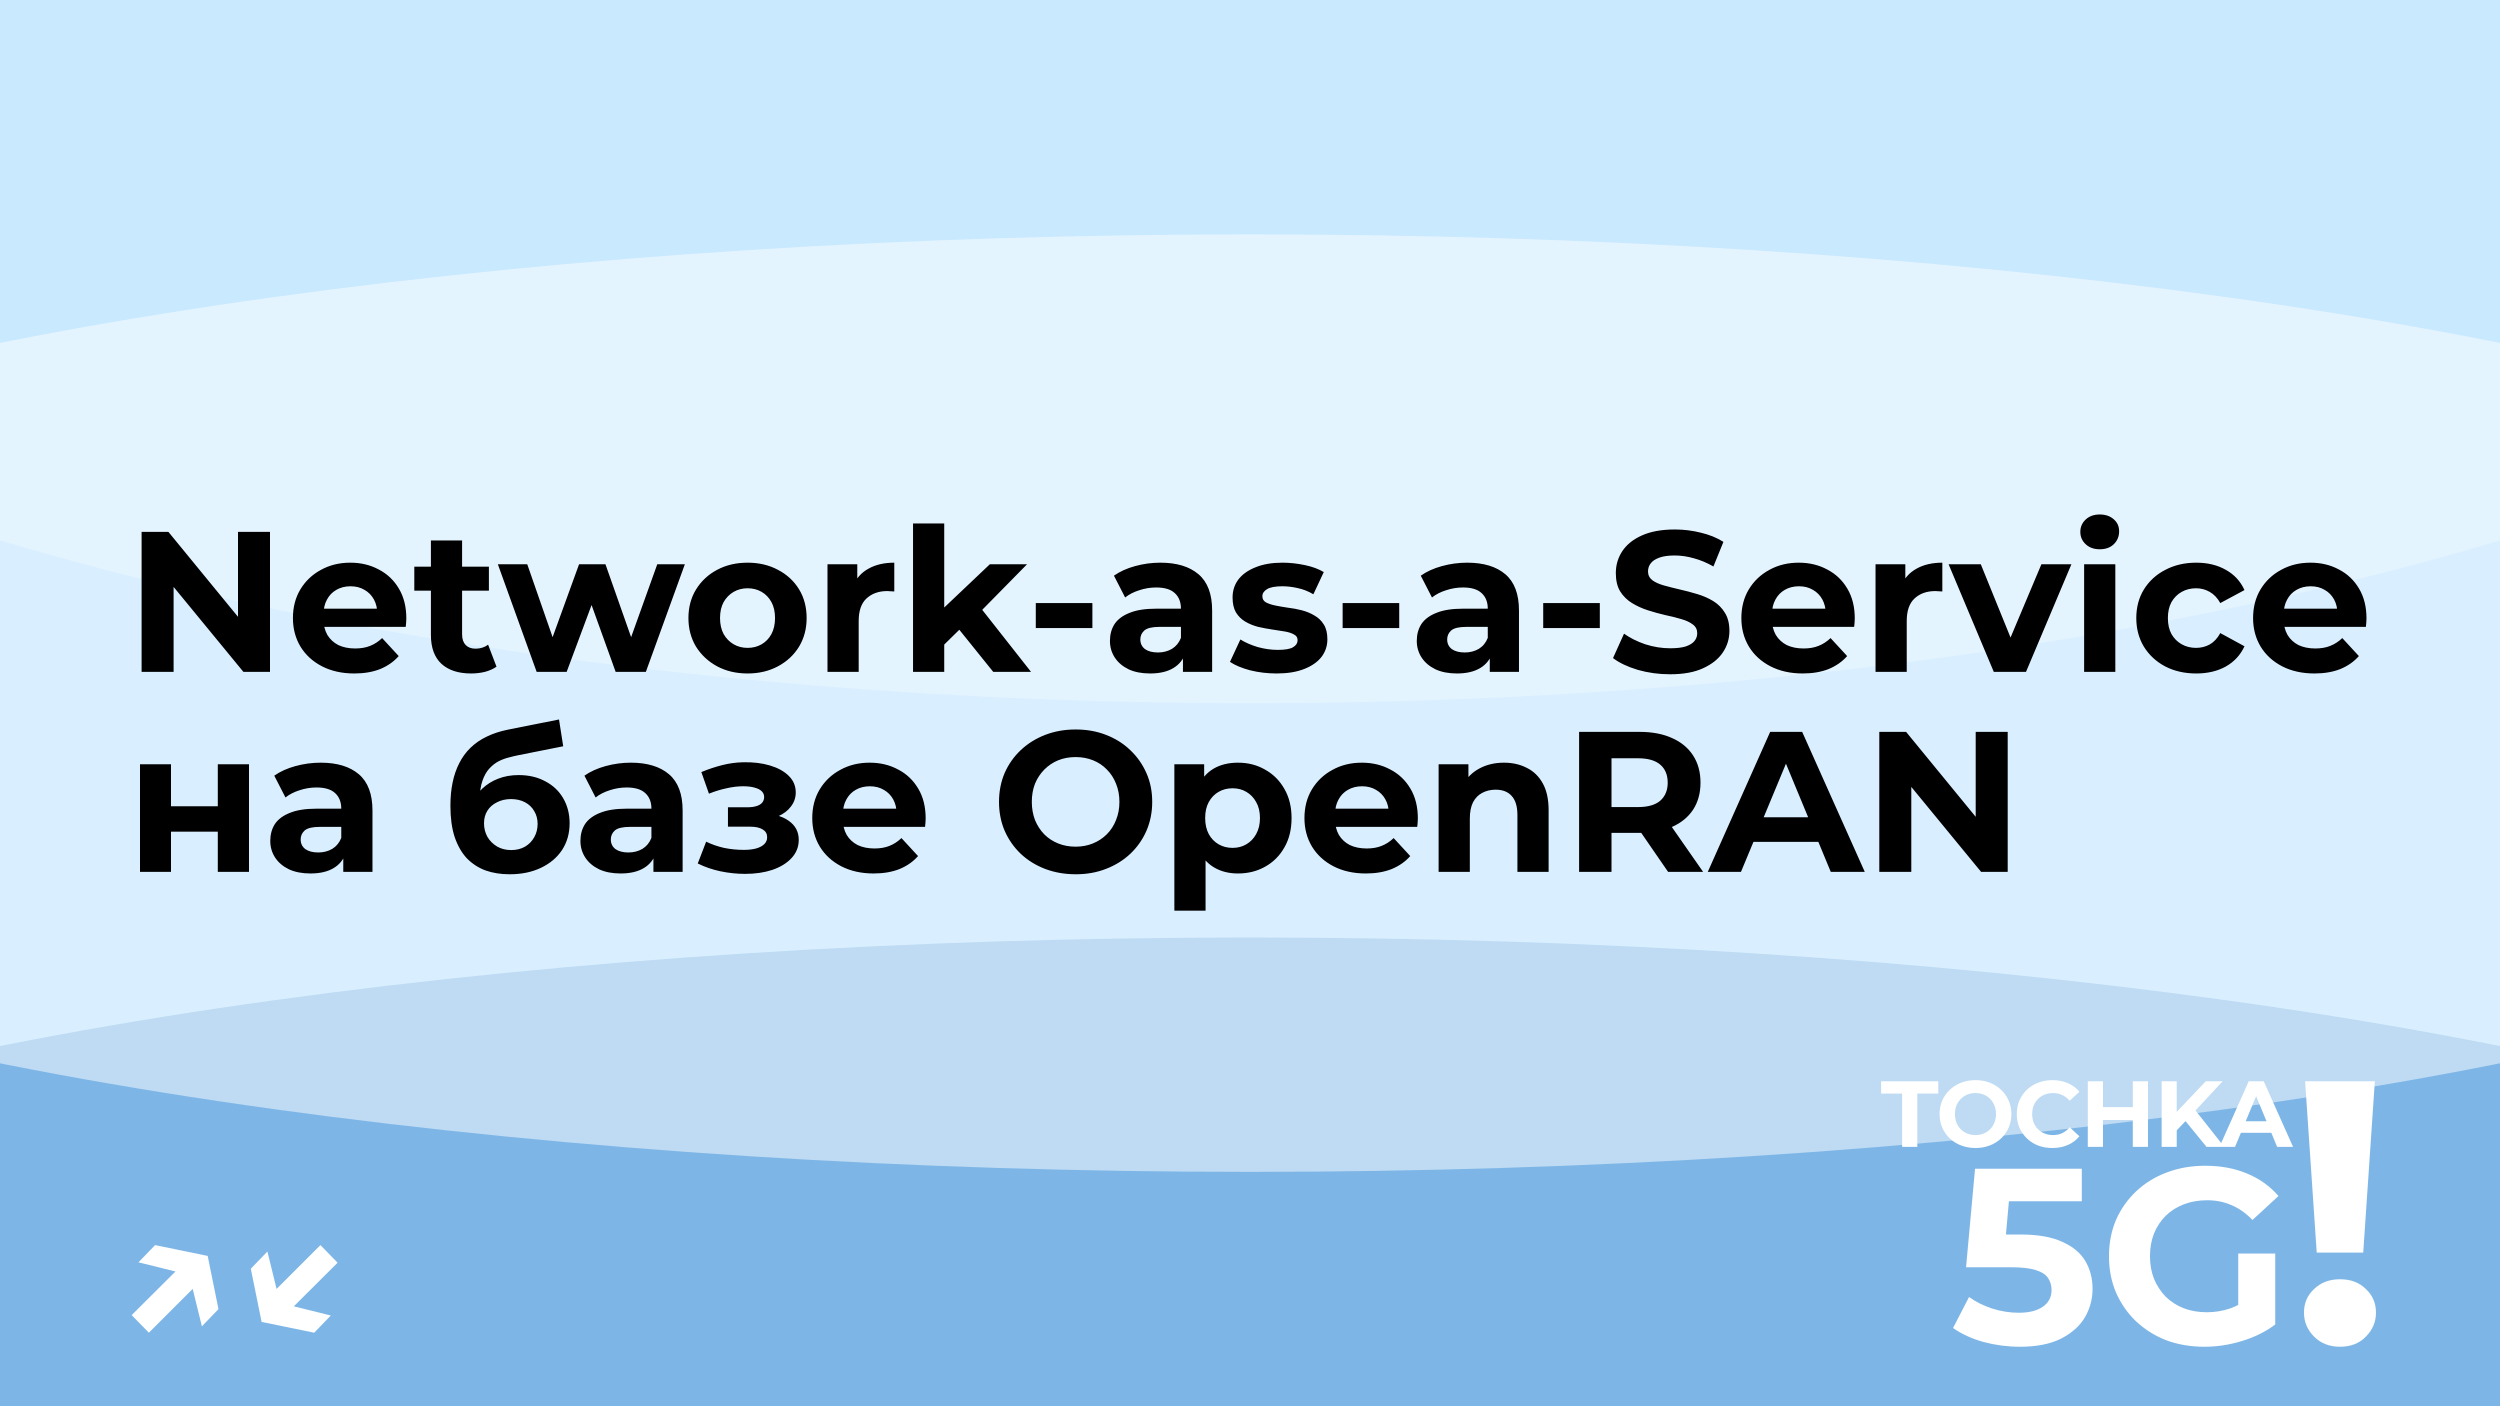 <?xml version="1.0" encoding="UTF-8"?> <svg xmlns="http://www.w3.org/2000/svg" width="800" height="450" viewBox="0 0 800 450" fill="none"><g clip-path="url(#clip0_1530_2)"><rect width="800" height="450" fill="#B2DFFF"></rect><g style="mix-blend-mode:hard-light" opacity="0.5" filter="url(#filter0_f_1530_2)"><ellipse cx="400" cy="450" rx="625" ry="150" fill="#488DCE"></ellipse></g><g style="mix-blend-mode:soft-light" opacity="0.5" filter="url(#filter1_f_1530_2)"><ellipse cx="400" cy="225" rx="625" ry="150" fill="white"></ellipse></g><g style="mix-blend-mode:soft-light" opacity="0.3" filter="url(#filter2_f_1530_2)"><ellipse cx="400" rx="625" ry="225" fill="white"></ellipse></g><path d="M608.679 367V349.96H601.959V346H620.259V349.96H613.539V367H608.679ZM632.181 367.36C630.521 367.36 628.981 367.09 627.561 366.55C626.161 366.01 624.941 365.25 623.901 364.27C622.881 363.29 622.081 362.14 621.501 360.82C620.941 359.5 620.661 358.06 620.661 356.5C620.661 354.94 620.941 353.5 621.501 352.18C622.081 350.86 622.891 349.71 623.931 348.73C624.971 347.75 626.191 346.99 627.591 346.45C628.991 345.91 630.511 345.64 632.151 345.64C633.811 345.64 635.331 345.91 636.711 346.45C638.111 346.99 639.321 347.75 640.341 348.73C641.381 349.71 642.191 350.86 642.771 352.18C643.351 353.48 643.641 354.92 643.641 356.5C643.641 358.06 643.351 359.51 642.771 360.85C642.191 362.17 641.381 363.32 640.341 364.3C639.321 365.26 638.111 366.01 636.711 366.55C635.331 367.09 633.821 367.36 632.181 367.36ZM632.151 363.22C633.091 363.22 633.951 363.06 634.731 362.74C635.531 362.42 636.231 361.96 636.831 361.36C637.431 360.76 637.891 360.05 638.211 359.23C638.551 358.41 638.721 357.5 638.721 356.5C638.721 355.5 638.551 354.59 638.211 353.77C637.891 352.95 637.431 352.24 636.831 351.64C636.251 351.04 635.561 350.58 634.761 350.26C633.961 349.94 633.091 349.78 632.151 349.78C631.211 349.78 630.341 349.94 629.541 350.26C628.761 350.58 628.071 351.04 627.471 351.64C626.871 352.24 626.401 352.95 626.061 353.77C625.741 354.59 625.581 355.5 625.581 356.5C625.581 357.48 625.741 358.39 626.061 359.23C626.401 360.05 626.861 360.76 627.441 361.36C628.041 361.96 628.741 362.42 629.541 362.74C630.341 363.06 631.211 363.22 632.151 363.22ZM656.744 367.36C655.124 367.36 653.614 367.1 652.214 366.58C650.834 366.04 649.634 365.28 648.614 364.3C647.594 363.32 646.794 362.17 646.214 360.85C645.654 359.53 645.374 358.08 645.374 356.5C645.374 354.92 645.654 353.47 646.214 352.15C646.794 350.83 647.594 349.68 648.614 348.7C649.654 347.72 650.864 346.97 652.244 346.45C653.624 345.91 655.134 345.64 656.774 345.64C658.594 345.64 660.234 345.96 661.694 346.6C663.174 347.22 664.414 348.14 665.414 349.36L662.294 352.24C661.574 351.42 660.774 350.81 659.894 350.41C659.014 349.99 658.054 349.78 657.014 349.78C656.034 349.78 655.134 349.94 654.314 350.26C653.494 350.58 652.784 351.04 652.184 351.64C651.584 352.24 651.114 352.95 650.774 353.77C650.454 354.59 650.294 355.5 650.294 356.5C650.294 357.5 650.454 358.41 650.774 359.23C651.114 360.05 651.584 360.76 652.184 361.36C652.784 361.96 653.494 362.42 654.314 362.74C655.134 363.06 656.034 363.22 657.014 363.22C658.054 363.22 659.014 363.02 659.894 362.62C660.774 362.2 661.574 361.57 662.294 360.73L665.414 363.61C664.414 364.83 663.174 365.76 661.694 366.4C660.234 367.04 658.584 367.36 656.744 367.36ZM682.496 346H687.356V367H682.496V346ZM672.956 367H668.096V346H672.956V367ZM682.856 358.39H672.596V354.28H682.856V358.39ZM696.074 362.2L695.804 356.59L705.854 346H711.254L702.194 355.75L699.494 358.63L696.074 362.2ZM691.724 367V346H696.554V367H691.724ZM706.094 367L698.624 357.85L701.804 354.4L711.764 367H706.094ZM710.234 367L719.594 346H724.394L733.784 367H728.684L721.004 348.46H722.924L715.214 367H710.234ZM714.914 362.5L716.204 358.81H727.004L728.324 362.5H714.914Z" fill="white"></path><path d="M646.336 430.96C642.442 430.96 638.576 430.453 634.736 429.44C630.949 428.373 627.696 426.88 624.976 424.96L630.096 415.04C632.229 416.587 634.682 417.813 637.456 418.72C640.282 419.627 643.136 420.08 646.016 420.08C649.269 420.08 651.829 419.44 653.696 418.16C655.562 416.88 656.496 415.093 656.496 412.8C656.496 411.36 656.122 410.08 655.376 408.96C654.629 407.84 653.296 406.987 651.376 406.4C649.509 405.813 646.869 405.52 643.456 405.52H629.136L632.016 374H666.176V384.4H636.656L643.376 378.48L641.376 400.96L634.656 395.04H646.496C652.042 395.04 656.496 395.813 659.856 397.36C663.269 398.853 665.749 400.907 667.296 403.52C668.842 406.133 669.616 409.093 669.616 412.4C669.616 415.707 668.789 418.773 667.136 421.6C665.482 424.373 662.922 426.64 659.456 428.4C656.042 430.107 651.669 430.96 646.336 430.96ZM705.434 430.96C701.007 430.96 696.927 430.267 693.194 428.88C689.514 427.44 686.287 425.413 683.514 422.8C680.794 420.187 678.661 417.12 677.114 413.6C675.621 410.08 674.874 406.213 674.874 402C674.874 397.787 675.621 393.92 677.114 390.4C678.661 386.88 680.821 383.813 683.594 381.2C686.367 378.587 689.621 376.587 693.354 375.2C697.087 373.76 701.194 373.04 705.674 373.04C710.634 373.04 715.087 373.867 719.034 375.52C723.034 377.173 726.394 379.573 729.114 382.72L720.794 390.4C718.767 388.267 716.554 386.693 714.154 385.68C711.754 384.613 709.141 384.08 706.314 384.08C703.594 384.08 701.114 384.507 698.874 385.36C696.634 386.213 694.687 387.44 693.034 389.04C691.434 390.64 690.181 392.533 689.274 394.72C688.421 396.907 687.994 399.333 687.994 402C687.994 404.613 688.421 407.013 689.274 409.2C690.181 411.387 691.434 413.307 693.034 414.96C694.687 416.56 696.607 417.787 698.794 418.64C701.034 419.493 703.487 419.92 706.154 419.92C708.714 419.92 711.194 419.52 713.594 418.72C716.047 417.867 718.421 416.453 720.714 414.48L728.074 423.84C725.034 426.133 721.487 427.893 717.434 429.12C713.434 430.347 709.434 430.96 705.434 430.96ZM716.234 422.16V401.12H728.074V423.84L716.234 422.16Z" fill="white"></path><path d="M741.353 400.84L737.633 346H759.953L756.233 400.84H741.353ZM748.793 430.96C745.433 430.96 742.673 429.88 740.513 427.72C738.353 425.56 737.273 423 737.273 420.04C737.273 417 738.353 414.48 740.513 412.48C742.673 410.4 745.433 409.36 748.793 409.36C752.233 409.36 754.993 410.4 757.073 412.48C759.233 414.48 760.313 417 760.313 420.04C760.313 423 759.233 425.56 757.073 427.72C754.993 429.88 752.233 430.96 748.793 430.96Z" fill="white"></path><path d="M44.314 403.94L49.626 398.436L66.458 401.892L69.914 418.916L64.602 424.42L60.57 407.972L44.314 403.94ZM42.138 420.836L58.842 404.196L64.282 409.828L47.642 426.468L42.138 420.836ZM105.857 420.964L100.545 426.468L83.713 423.012L80.257 405.988L85.569 400.484L89.601 416.932L105.857 420.964ZM108.033 404.068L91.329 420.708L85.889 415.076L102.529 398.436L108.033 404.068Z" fill="white"></path><path d="M45.312 215V170.2H53.888L80.32 202.456H76.16V170.2H86.4V215H77.888L51.392 182.744H55.552V215H45.312ZM113.384 215.512C109.458 215.512 106.002 214.744 103.016 213.208C100.072 211.672 97.789 209.581 96.168 206.936C94.546 204.248 93.736 201.197 93.736 197.784C93.736 194.328 94.525 191.277 96.103 188.632C97.725 185.944 99.922 183.853 102.696 182.36C105.469 180.824 108.605 180.056 112.104 180.056C115.474 180.056 118.504 180.781 121.192 182.232C123.922 183.64 126.077 185.688 127.656 188.376C129.234 191.021 130.024 194.2 130.024 197.912C130.024 198.296 130.002 198.744 129.96 199.256C129.917 199.725 129.874 200.173 129.832 200.6H101.864V194.776H124.583L120.744 196.504C120.744 194.712 120.381 193.155 119.656 191.832C118.93 190.509 117.928 189.485 116.648 188.76C115.368 187.992 113.874 187.608 112.168 187.608C110.461 187.608 108.946 187.992 107.624 188.76C106.344 189.485 105.341 190.531 104.616 191.896C103.89 193.219 103.528 194.797 103.528 196.632V198.168C103.528 200.045 103.933 201.709 104.744 203.16C105.597 204.568 106.77 205.656 108.264 206.424C109.8 207.149 111.592 207.512 113.64 207.512C115.474 207.512 117.074 207.235 118.44 206.68C119.848 206.125 121.128 205.293 122.28 204.184L127.592 209.944C126.013 211.736 124.029 213.123 121.64 214.104C119.25 215.043 116.498 215.512 113.384 215.512ZM150.751 215.512C146.697 215.512 143.54 214.488 141.279 212.44C139.017 210.349 137.887 207.256 137.887 203.16V172.952H147.871V203.032C147.871 204.483 148.255 205.613 149.023 206.424C149.791 207.192 150.836 207.576 152.159 207.576C153.737 207.576 155.081 207.149 156.191 206.296L158.879 213.336C157.855 214.061 156.617 214.616 155.167 215C153.759 215.341 152.287 215.512 150.751 215.512ZM132.575 189.016V181.336H156.447V189.016H132.575ZM171.73 215L159.314 180.568H168.722L179.026 210.2H174.546L185.298 180.568H193.746L204.178 210.2H199.698L210.322 180.568H219.154L206.674 215H197.01L187.858 189.592H190.802L181.33 215H171.73ZM239.242 215.512C235.573 215.512 232.309 214.744 229.45 213.208C226.634 211.672 224.394 209.581 222.73 206.936C221.109 204.248 220.298 201.197 220.298 197.784C220.298 194.328 221.109 191.277 222.73 188.632C224.394 185.944 226.634 183.853 229.45 182.36C232.309 180.824 235.573 180.056 239.242 180.056C242.869 180.056 246.111 180.824 248.97 182.36C251.829 183.853 254.069 185.923 255.69 188.568C257.311 191.213 258.122 194.285 258.122 197.784C258.122 201.197 257.311 204.248 255.69 206.936C254.069 209.581 251.829 211.672 248.97 213.208C246.111 214.744 242.869 215.512 239.242 215.512ZM239.242 207.32C240.906 207.32 242.399 206.936 243.722 206.168C245.045 205.4 246.09 204.312 246.858 202.904C247.626 201.453 248.01 199.747 248.01 197.784C248.01 195.779 247.626 194.072 246.858 192.664C246.09 191.256 245.045 190.168 243.722 189.4C242.399 188.632 240.906 188.248 239.242 188.248C237.578 188.248 236.085 188.632 234.762 189.4C233.439 190.168 232.373 191.256 231.562 192.664C230.794 194.072 230.41 195.779 230.41 197.784C230.41 199.747 230.794 201.453 231.562 202.904C232.373 204.312 233.439 205.4 234.762 206.168C236.085 206.936 237.578 207.32 239.242 207.32ZM264.796 215V180.568H274.332V190.296L272.988 187.48C274.012 185.048 275.654 183.213 277.916 181.976C280.177 180.696 282.929 180.056 286.172 180.056V189.272C285.745 189.229 285.361 189.208 285.02 189.208C284.678 189.165 284.316 189.144 283.932 189.144C281.201 189.144 278.982 189.933 277.276 191.512C275.612 193.048 274.78 195.459 274.78 198.744V215H264.796ZM300.427 207.96L300.683 195.8L316.747 180.568H328.651L313.227 196.248L308.043 200.472L300.427 207.96ZM292.171 215V167.512H302.155V215H292.171ZM317.835 215L306.187 200.536L312.459 192.792L329.931 215H317.835ZM331.453 200.984V192.984H349.565V200.984H331.453ZM378.541 215V208.28L377.901 206.808V194.776C377.901 192.643 377.239 190.979 375.917 189.784C374.637 188.589 372.653 187.992 369.965 187.992C368.13 187.992 366.317 188.291 364.525 188.888C362.775 189.443 361.282 190.211 360.045 191.192L356.461 184.216C358.338 182.893 360.599 181.869 363.245 181.144C365.89 180.419 368.578 180.056 371.309 180.056C376.557 180.056 380.631 181.293 383.533 183.768C386.434 186.243 387.885 190.104 387.885 195.352V215H378.541ZM368.045 215.512C365.357 215.512 363.053 215.064 361.133 214.168C359.213 213.229 357.741 211.971 356.717 210.392C355.693 208.813 355.181 207.043 355.181 205.08C355.181 203.032 355.671 201.24 356.653 199.704C357.677 198.168 359.277 196.973 361.453 196.12C363.629 195.224 366.466 194.776 369.965 194.776H379.117V200.6H371.053C368.706 200.6 367.085 200.984 366.189 201.752C365.335 202.52 364.909 203.48 364.909 204.632C364.909 205.912 365.399 206.936 366.381 207.704C367.405 208.429 368.791 208.792 370.541 208.792C372.205 208.792 373.698 208.408 375.021 207.64C376.343 206.829 377.303 205.656 377.901 204.12L379.437 208.728C378.711 210.947 377.389 212.632 375.469 213.784C373.549 214.936 371.074 215.512 368.045 215.512ZM408.505 215.512C405.561 215.512 402.723 215.171 399.993 214.488C397.305 213.763 395.171 212.867 393.593 211.8L396.921 204.632C398.499 205.613 400.355 206.424 402.489 207.064C404.665 207.661 406.798 207.96 408.889 207.96C411.193 207.96 412.814 207.683 413.753 207.128C414.734 206.573 415.225 205.805 415.225 204.824C415.225 204.013 414.841 203.416 414.073 203.032C413.347 202.605 412.366 202.285 411.128 202.072C409.891 201.859 408.526 201.645 407.033 201.432C405.582 201.219 404.11 200.941 402.617 200.6C401.123 200.216 399.758 199.661 398.521 198.936C397.283 198.211 396.281 197.229 395.513 195.992C394.787 194.755 394.424 193.155 394.424 191.192C394.424 189.016 395.043 187.096 396.281 185.432C397.561 183.768 399.395 182.467 401.785 181.528C404.174 180.547 407.033 180.056 410.361 180.056C412.707 180.056 415.097 180.312 417.529 180.824C419.961 181.336 421.987 182.083 423.609 183.064L420.281 190.168C418.617 189.187 416.931 188.525 415.225 188.184C413.561 187.8 411.939 187.608 410.361 187.608C408.142 187.608 406.521 187.907 405.497 188.504C404.473 189.101 403.961 189.869 403.961 190.808C403.961 191.661 404.323 192.301 405.049 192.728C405.817 193.155 406.819 193.496 408.057 193.752C409.294 194.008 410.638 194.243 412.089 194.456C413.582 194.627 415.075 194.904 416.569 195.288C418.062 195.672 419.406 196.227 420.601 196.952C421.838 197.635 422.841 198.595 423.609 199.832C424.377 201.027 424.761 202.605 424.761 204.568C424.761 206.701 424.121 208.6 422.841 210.264C421.561 211.885 419.705 213.165 417.273 214.104C414.883 215.043 411.961 215.512 408.505 215.512ZM429.641 200.984V192.984H447.753V200.984H429.641ZM476.728 215V208.28L476.088 206.808V194.776C476.088 192.643 475.427 190.979 474.104 189.784C472.824 188.589 470.84 187.992 468.152 187.992C466.317 187.992 464.504 188.291 462.712 188.888C460.963 189.443 459.469 190.211 458.232 191.192L454.648 184.216C456.525 182.893 458.787 181.869 461.432 181.144C464.077 180.419 466.765 180.056 469.496 180.056C474.744 180.056 478.819 181.293 481.72 183.768C484.621 186.243 486.072 190.104 486.072 195.352V215H476.728ZM466.232 215.512C463.544 215.512 461.24 215.064 459.32 214.168C457.4 213.229 455.928 211.971 454.904 210.392C453.88 208.813 453.368 207.043 453.368 205.08C453.368 203.032 453.859 201.24 454.84 199.704C455.864 198.168 457.464 196.973 459.64 196.12C461.816 195.224 464.653 194.776 468.152 194.776H477.304V200.6H469.24C466.893 200.6 465.272 200.984 464.376 201.752C463.523 202.52 463.096 203.48 463.096 204.632C463.096 205.912 463.587 206.936 464.568 207.704C465.592 208.429 466.979 208.792 468.728 208.792C470.392 208.792 471.885 208.408 473.208 207.64C474.531 206.829 475.491 205.656 476.088 204.12L477.624 208.728C476.899 210.947 475.576 212.632 473.656 213.784C471.736 214.936 469.261 215.512 466.232 215.512ZM493.828 200.984V192.984H511.94V200.984H493.828ZM534.407 215.768C530.823 215.768 527.388 215.299 524.103 214.36C520.818 213.379 518.172 212.12 516.167 210.584L519.687 202.776C521.607 204.141 523.868 205.272 526.471 206.168C529.116 207.021 531.783 207.448 534.471 207.448C536.519 207.448 538.162 207.256 539.399 206.872C540.679 206.445 541.618 205.869 542.215 205.144C542.812 204.419 543.111 203.587 543.111 202.648C543.111 201.453 542.642 200.515 541.703 199.832C540.764 199.107 539.527 198.531 537.991 198.104C536.455 197.635 534.748 197.208 532.871 196.824C531.036 196.397 529.18 195.885 527.303 195.288C525.468 194.691 523.783 193.923 522.247 192.984C520.711 192.045 519.452 190.808 518.471 189.272C517.532 187.736 517.063 185.773 517.063 183.384C517.063 180.824 517.746 178.499 519.111 176.408C520.519 174.275 522.61 172.589 525.383 171.352C528.199 170.072 531.719 169.432 535.943 169.432C538.759 169.432 541.532 169.773 544.263 170.456C546.994 171.096 549.404 172.077 551.495 173.4L548.295 181.272C546.204 180.077 544.114 179.203 542.023 178.648C539.932 178.051 537.884 177.752 535.879 177.752C533.874 177.752 532.231 177.987 530.951 178.456C529.671 178.925 528.754 179.544 528.199 180.312C527.644 181.037 527.367 181.891 527.367 182.872C527.367 184.024 527.836 184.963 528.775 185.688C529.714 186.371 530.951 186.925 532.487 187.352C534.023 187.779 535.708 188.205 537.543 188.632C539.42 189.059 541.276 189.549 543.111 190.104C544.988 190.659 546.695 191.405 548.231 192.344C549.767 193.283 551.004 194.52 551.943 196.056C552.924 197.592 553.415 199.533 553.415 201.88C553.415 204.397 552.711 206.701 551.303 208.792C549.895 210.883 547.783 212.568 544.967 213.848C542.194 215.128 538.674 215.768 534.407 215.768ZM576.884 215.512C572.958 215.512 569.502 214.744 566.516 213.208C563.572 211.672 561.289 209.581 559.668 206.936C558.046 204.248 557.236 201.197 557.236 197.784C557.236 194.328 558.025 191.277 559.604 188.632C561.225 185.944 563.422 183.853 566.196 182.36C568.969 180.824 572.105 180.056 575.604 180.056C578.974 180.056 582.004 180.781 584.692 182.232C587.422 183.64 589.577 185.688 591.156 188.376C592.734 191.021 593.524 194.2 593.524 197.912C593.524 198.296 593.502 198.744 593.46 199.256C593.417 199.725 593.374 200.173 593.332 200.6H565.364V194.776H588.083L584.244 196.504C584.244 194.712 583.881 193.155 583.156 191.832C582.43 190.509 581.428 189.485 580.148 188.76C578.868 187.992 577.374 187.608 575.668 187.608C573.961 187.608 572.446 187.992 571.124 188.76C569.844 189.485 568.841 190.531 568.116 191.896C567.39 193.219 567.028 194.797 567.028 196.632V198.168C567.028 200.045 567.433 201.709 568.244 203.16C569.097 204.568 570.27 205.656 571.764 206.424C573.3 207.149 575.092 207.512 577.14 207.512C578.974 207.512 580.574 207.235 581.94 206.68C583.348 206.125 584.628 205.293 585.78 204.184L591.092 209.944C589.513 211.736 587.529 213.123 585.14 214.104C582.75 215.043 579.998 215.512 576.884 215.512ZM600.171 215V180.568H609.707V190.296L608.363 187.48C609.387 185.048 611.029 183.213 613.291 181.976C615.552 180.696 618.304 180.056 621.547 180.056V189.272C621.12 189.229 620.736 189.208 620.395 189.208C620.053 189.165 619.691 189.144 619.307 189.144C616.576 189.144 614.357 189.933 612.651 191.512C610.987 193.048 610.155 195.459 610.155 198.744V215H600.171ZM638.015 215L623.55 180.568H633.855L645.887 210.2H640.767L653.247 180.568H662.847L648.319 215H638.015ZM666.921 215V180.568H676.905V215H666.921ZM671.913 175.768C670.078 175.768 668.585 175.235 667.433 174.168C666.281 173.101 665.705 171.779 665.705 170.2C665.705 168.621 666.281 167.299 667.433 166.232C668.585 165.165 670.078 164.632 671.913 164.632C673.747 164.632 675.241 165.144 676.393 166.168C677.545 167.149 678.121 168.429 678.121 170.008C678.121 171.672 677.545 173.059 676.393 174.168C675.283 175.235 673.79 175.768 671.913 175.768ZM702.811 215.512C699.099 215.512 695.792 214.765 692.891 213.272C689.989 211.736 687.707 209.624 686.043 206.936C684.421 204.248 683.611 201.197 683.611 197.784C683.611 194.328 684.421 191.277 686.043 188.632C687.707 185.944 689.989 183.853 692.891 182.36C695.792 180.824 699.099 180.056 702.811 180.056C706.437 180.056 709.595 180.824 712.283 182.36C714.971 183.853 716.955 186.008 718.235 188.824L710.491 192.984C709.595 191.363 708.464 190.168 707.099 189.4C705.776 188.632 704.325 188.248 702.747 188.248C701.04 188.248 699.504 188.632 698.139 189.4C696.773 190.168 695.685 191.256 694.875 192.664C694.107 194.072 693.723 195.779 693.723 197.784C693.723 199.789 694.107 201.496 694.875 202.904C695.685 204.312 696.773 205.4 698.139 206.168C699.504 206.936 701.04 207.32 702.747 207.32C704.325 207.32 705.776 206.957 707.099 206.232C708.464 205.464 709.595 204.248 710.491 202.584L718.235 206.808C716.955 209.581 714.971 211.736 712.283 213.272C709.595 214.765 706.437 215.512 702.811 215.512ZM740.634 215.512C736.708 215.512 733.252 214.744 730.266 213.208C727.322 211.672 725.039 209.581 723.418 206.936C721.796 204.248 720.986 201.197 720.986 197.784C720.986 194.328 721.775 191.277 723.354 188.632C724.975 185.944 727.172 183.853 729.946 182.36C732.719 180.824 735.855 180.056 739.354 180.056C742.724 180.056 745.754 180.781 748.442 182.232C751.172 183.64 753.327 185.688 754.906 188.376C756.484 191.021 757.274 194.2 757.274 197.912C757.274 198.296 757.252 198.744 757.21 199.256C757.167 199.725 757.124 200.173 757.082 200.6H729.114V194.776H751.833L747.994 196.504C747.994 194.712 747.631 193.155 746.906 191.832C746.18 190.509 745.178 189.485 743.898 188.76C742.618 187.992 741.124 187.608 739.418 187.608C737.711 187.608 736.196 187.992 734.874 188.76C733.594 189.485 732.591 190.531 731.866 191.896C731.14 193.219 730.778 194.797 730.778 196.632V198.168C730.778 200.045 731.183 201.709 731.994 203.16C732.847 204.568 734.02 205.656 735.514 206.424C737.05 207.149 738.842 207.512 740.89 207.512C742.724 207.512 744.324 207.235 745.69 206.68C747.098 206.125 748.378 205.293 749.53 204.184L754.842 209.944C753.263 211.736 751.279 213.123 748.89 214.104C746.5 215.043 743.748 215.512 740.634 215.512ZM44.8 279V244.568H54.72V258.008H69.696V244.568H79.68V279H69.696V266.136H54.72V279H44.8ZM109.846 279V272.28L109.206 270.808V258.776C109.206 256.643 108.544 254.979 107.222 253.784C105.942 252.589 103.958 251.992 101.27 251.992C99.435 251.992 97.621 252.291 95.829 252.888C94.08 253.443 92.587 254.211 91.35 255.192L87.766 248.216C89.643 246.893 91.904 245.869 94.549 245.144C97.195 244.419 99.883 244.056 102.614 244.056C107.862 244.056 111.936 245.293 114.838 247.768C117.739 250.243 119.19 254.104 119.19 259.352V279H109.846ZM99.35 279.512C96.662 279.512 94.358 279.064 92.438 278.168C90.517 277.229 89.046 275.971 88.022 274.392C86.998 272.813 86.486 271.043 86.486 269.08C86.486 267.032 86.976 265.24 87.957 263.704C88.981 262.168 90.582 260.973 92.757 260.12C94.933 259.224 97.771 258.776 101.27 258.776H110.422V264.6H102.358C100.011 264.6 98.389 264.984 97.493 265.752C96.64 266.52 96.213 267.48 96.213 268.632C96.213 269.912 96.704 270.936 97.686 271.704C98.71 272.429 100.096 272.792 101.846 272.792C103.51 272.792 105.003 272.408 106.326 271.64C107.648 270.829 108.608 269.656 109.206 268.12L110.742 272.728C110.016 274.947 108.694 276.632 106.774 277.784C104.854 278.936 102.379 279.512 99.35 279.512ZM163.076 279.768C160.26 279.768 157.7 279.363 155.396 278.552C153.092 277.699 151.086 276.397 149.38 274.648C147.716 272.856 146.414 270.573 145.476 267.8C144.58 265.027 144.132 261.72 144.132 257.88C144.132 255.149 144.366 252.653 144.836 250.392C145.305 248.131 146.009 246.083 146.948 244.248C147.886 242.371 149.081 240.728 150.532 239.32C152.025 237.869 153.753 236.675 155.716 235.736C157.721 234.755 159.982 234.008 162.5 233.496L178.884 230.232L180.228 238.808L165.764 241.688C164.91 241.859 163.929 242.093 162.82 242.392C161.753 242.648 160.665 243.053 159.556 243.608C158.489 244.163 157.486 244.952 156.548 245.976C155.652 246.957 154.926 248.259 154.372 249.88C153.817 251.459 153.54 253.421 153.54 255.768C153.54 256.493 153.561 257.048 153.604 257.432C153.689 257.816 153.753 258.221 153.796 258.648C153.881 259.075 153.924 259.736 153.924 260.632L150.724 257.496C151.662 255.491 152.857 253.784 154.308 252.376C155.801 250.968 157.508 249.901 159.428 249.176C161.39 248.408 163.566 248.024 165.956 248.024C169.198 248.024 172.036 248.685 174.468 250.008C176.942 251.288 178.862 253.101 180.228 255.448C181.593 257.795 182.276 260.461 182.276 263.448C182.276 266.691 181.465 269.549 179.844 272.024C178.222 274.456 175.961 276.355 173.06 277.72C170.201 279.085 166.873 279.768 163.076 279.768ZM163.588 272.024C165.252 272.024 166.724 271.661 168.004 270.936C169.284 270.168 170.265 269.165 170.948 267.928C171.673 266.648 172.036 265.219 172.036 263.64C172.036 262.104 171.673 260.739 170.948 259.544C170.265 258.349 169.284 257.411 168.004 256.728C166.724 256.045 165.23 255.704 163.524 255.704C161.86 255.704 160.366 256.045 159.044 256.728C157.721 257.368 156.697 258.264 155.972 259.416C155.246 260.568 154.884 261.912 154.884 263.448C154.884 265.027 155.246 266.477 155.972 267.8C156.74 269.08 157.764 270.104 159.044 270.872C160.366 271.64 161.881 272.024 163.588 272.024ZM209.096 279V272.28L208.456 270.808V258.776C208.456 256.643 207.794 254.979 206.472 253.784C205.192 252.589 203.208 251.992 200.52 251.992C198.685 251.992 196.872 252.291 195.08 252.888C193.33 253.443 191.837 254.211 190.6 255.192L187.016 248.216C188.893 246.893 191.154 245.869 193.8 245.144C196.445 244.419 199.133 244.056 201.864 244.056C207.112 244.056 211.186 245.293 214.088 247.768C216.989 250.243 218.44 254.104 218.44 259.352V279H209.096ZM198.6 279.512C195.912 279.512 193.608 279.064 191.688 278.168C189.768 277.229 188.296 275.971 187.272 274.392C186.248 272.813 185.736 271.043 185.736 269.08C185.736 267.032 186.226 265.24 187.208 263.704C188.232 262.168 189.832 260.973 192.008 260.12C194.184 259.224 197.021 258.776 200.52 258.776H209.672V264.6H201.608C199.261 264.6 197.64 264.984 196.744 265.752C195.89 266.52 195.464 267.48 195.464 268.632C195.464 269.912 195.954 270.936 196.936 271.704C197.96 272.429 199.346 272.792 201.096 272.792C202.76 272.792 204.253 272.408 205.576 271.64C206.898 270.829 207.858 269.656 208.456 268.12L209.992 272.728C209.266 274.947 207.944 276.632 206.024 277.784C204.104 278.936 201.629 279.512 198.6 279.512ZM238.448 279.64C235.803 279.64 233.157 279.363 230.512 278.808C227.909 278.253 225.499 277.421 223.28 276.312L225.968 269.336C227.717 270.189 229.616 270.851 231.664 271.32C233.755 271.747 235.867 271.96 238 271.96C239.536 271.96 240.859 271.811 241.968 271.512C243.12 271.171 243.995 270.701 244.592 270.104C245.189 269.507 245.488 268.781 245.488 267.928C245.488 266.819 245.019 265.987 244.08 265.432C243.141 264.835 241.776 264.536 239.984 264.536H232.944V258.328H239.152C240.304 258.328 241.285 258.2 242.096 257.944C242.907 257.688 243.504 257.325 243.888 256.856C244.315 256.344 244.528 255.747 244.528 255.064C244.528 254.339 244.272 253.72 243.76 253.208C243.248 252.696 242.501 252.312 241.52 252.056C240.539 251.757 239.301 251.608 237.808 251.608C236.101 251.608 234.331 251.821 232.496 252.248C230.661 252.632 228.784 253.208 226.864 253.976L224.432 247.064C226.693 246.125 228.933 245.379 231.152 244.824C233.371 244.269 235.568 243.971 237.744 243.928C240.944 243.843 243.824 244.184 246.384 244.952C248.944 245.72 250.949 246.829 252.4 248.28C253.893 249.731 254.64 251.501 254.64 253.592C254.64 255.256 254.128 256.749 253.104 258.072C252.123 259.395 250.757 260.44 249.008 261.208C247.259 261.933 245.296 262.296 243.12 262.296L243.376 260.312C247.173 260.312 250.16 261.08 252.336 262.616C254.512 264.109 255.6 266.157 255.6 268.76C255.6 270.979 254.832 272.92 253.296 274.584C251.803 276.205 249.755 277.464 247.152 278.36C244.592 279.213 241.691 279.64 238.448 279.64ZM279.57 279.512C275.644 279.512 272.188 278.744 269.202 277.208C266.258 275.672 263.975 273.581 262.354 270.936C260.732 268.248 259.922 265.197 259.922 261.784C259.922 258.328 260.711 255.277 262.29 252.632C263.911 249.944 266.108 247.853 268.882 246.36C271.655 244.824 274.791 244.056 278.29 244.056C281.66 244.056 284.69 244.781 287.378 246.232C290.108 247.64 292.263 249.688 293.842 252.376C295.42 255.021 296.21 258.2 296.21 261.912C296.21 262.296 296.188 262.744 296.146 263.256C296.103 263.725 296.06 264.173 296.018 264.6H268.05V258.776H290.77L286.93 260.504C286.93 258.712 286.567 257.155 285.842 255.832C285.116 254.509 284.114 253.485 282.834 252.76C281.554 251.992 280.06 251.608 278.354 251.608C276.647 251.608 275.132 251.992 273.81 252.76C272.53 253.485 271.527 254.531 270.802 255.896C270.076 257.219 269.714 258.797 269.714 260.632V262.168C269.714 264.045 270.119 265.709 270.93 267.16C271.783 268.568 272.956 269.656 274.45 270.424C275.986 271.149 277.778 271.512 279.826 271.512C281.66 271.512 283.26 271.235 284.626 270.68C286.034 270.125 287.314 269.293 288.466 268.184L293.778 273.944C292.199 275.736 290.215 277.123 287.826 278.104C285.436 279.043 282.684 279.512 279.57 279.512ZM344.26 279.768C340.718 279.768 337.433 279.192 334.404 278.04C331.417 276.888 328.814 275.267 326.595 273.176C324.42 271.085 322.713 268.632 321.476 265.816C320.281 263 319.684 259.928 319.684 256.6C319.684 253.272 320.281 250.2 321.476 247.384C322.713 244.568 324.441 242.115 326.66 240.024C328.878 237.933 331.481 236.312 334.468 235.16C337.454 234.008 340.697 233.432 344.196 233.432C347.737 233.432 350.979 234.008 353.924 235.16C356.91 236.312 359.492 237.933 361.668 240.024C363.886 242.115 365.614 244.568 366.852 247.384C368.089 250.157 368.708 253.229 368.708 256.6C368.708 259.928 368.089 263.021 366.852 265.88C365.614 268.696 363.886 271.149 361.668 273.24C359.492 275.288 356.91 276.888 353.924 278.04C350.979 279.192 347.758 279.768 344.26 279.768ZM344.196 270.936C346.201 270.936 348.036 270.595 349.7 269.912C351.406 269.229 352.9 268.248 354.18 266.968C355.46 265.688 356.441 264.173 357.124 262.424C357.849 260.675 358.212 258.733 358.212 256.6C358.212 254.467 357.849 252.525 357.124 250.776C356.441 249.027 355.46 247.512 354.18 246.232C352.942 244.952 351.47 243.971 349.764 243.288C348.057 242.605 346.201 242.264 344.196 242.264C342.19 242.264 340.334 242.605 338.628 243.288C336.964 243.971 335.492 244.952 334.212 246.232C332.932 247.512 331.929 249.027 331.204 250.776C330.521 252.525 330.18 254.467 330.18 256.6C330.18 258.691 330.521 260.632 331.204 262.424C331.929 264.173 332.91 265.688 334.148 266.968C335.428 268.248 336.921 269.229 338.628 269.912C340.334 270.595 342.19 270.936 344.196 270.936ZM396.148 279.512C393.246 279.512 390.708 278.872 388.532 277.592C386.356 276.312 384.649 274.371 383.412 271.768C382.217 269.123 381.62 265.795 381.62 261.784C381.62 257.731 382.196 254.403 383.348 251.8C384.5 249.197 386.164 247.256 388.34 245.976C390.516 244.696 393.118 244.056 396.148 244.056C399.39 244.056 402.292 244.803 404.852 246.296C407.454 247.747 409.502 249.795 410.996 252.44C412.532 255.085 413.3 258.2 413.3 261.784C413.3 265.411 412.532 268.547 410.996 271.192C409.502 273.837 407.454 275.885 404.852 277.336C402.292 278.787 399.39 279.512 396.148 279.512ZM375.796 291.416V244.568H385.332V251.608L385.14 261.848L385.78 272.024V291.416H375.796ZM394.42 271.32C396.084 271.32 397.556 270.936 398.836 270.168C400.158 269.4 401.204 268.312 401.972 266.904C402.782 265.453 403.188 263.747 403.188 261.784C403.188 259.779 402.782 258.072 401.972 256.664C401.204 255.256 400.158 254.168 398.836 253.4C397.556 252.632 396.084 252.248 394.42 252.248C392.756 252.248 391.262 252.632 389.94 253.4C388.617 254.168 387.572 255.256 386.804 256.664C386.036 258.072 385.652 259.779 385.652 261.784C385.652 263.747 386.036 265.453 386.804 266.904C387.572 268.312 388.617 269.4 389.94 270.168C391.262 270.936 392.756 271.32 394.42 271.32ZM437.071 279.512C433.146 279.512 429.69 278.744 426.703 277.208C423.759 275.672 421.476 273.581 419.855 270.936C418.234 268.248 417.423 265.197 417.423 261.784C417.423 258.328 418.212 255.277 419.791 252.632C421.412 249.944 423.61 247.853 426.383 246.36C429.156 244.824 432.292 244.056 435.791 244.056C439.162 244.056 442.191 244.781 444.879 246.232C447.61 247.64 449.764 249.688 451.343 252.376C452.922 255.021 453.711 258.2 453.711 261.912C453.711 262.296 453.69 262.744 453.647 263.256C453.604 263.725 453.562 264.173 453.519 264.6H425.551V258.776H448.271L444.431 260.504C444.431 258.712 444.068 257.155 443.343 255.832C442.618 254.509 441.615 253.485 440.335 252.76C439.055 251.992 437.562 251.608 435.855 251.608C434.148 251.608 432.634 251.992 431.311 252.76C430.031 253.485 429.028 254.531 428.303 255.896C427.578 257.219 427.215 258.797 427.215 260.632V262.168C427.215 264.045 427.62 265.709 428.431 267.16C429.284 268.568 430.458 269.656 431.951 270.424C433.487 271.149 435.279 271.512 437.327 271.512C439.162 271.512 440.762 271.235 442.127 270.68C443.535 270.125 444.815 269.293 445.967 268.184L451.279 273.944C449.7 275.736 447.716 277.123 445.327 278.104C442.938 279.043 440.186 279.512 437.071 279.512ZM481.286 244.056C484.017 244.056 486.449 244.611 488.582 245.72C490.758 246.787 492.465 248.451 493.702 250.712C494.939 252.931 495.558 255.789 495.558 259.288V279H485.574V260.824C485.574 258.051 484.955 256.003 483.718 254.68C482.523 253.357 480.817 252.696 478.598 252.696C477.019 252.696 475.59 253.037 474.31 253.72C473.073 254.36 472.091 255.363 471.366 256.728C470.683 258.093 470.342 259.843 470.342 261.976V279H460.358V244.568H469.894V254.104L468.102 251.224C469.339 248.92 471.11 247.149 473.414 245.912C475.718 244.675 478.342 244.056 481.286 244.056ZM505.312 279V234.2H524.704C528.715 234.2 532.171 234.861 535.072 236.184C537.973 237.464 540.213 239.32 541.792 241.752C543.371 244.184 544.16 247.085 544.16 250.456C544.16 253.784 543.371 256.664 541.792 259.096C540.213 261.485 537.973 263.32 535.072 264.6C532.171 265.88 528.715 266.52 524.704 266.52H511.072L515.68 261.976V279H505.312ZM533.792 279L522.592 262.744H533.664L544.992 279H533.792ZM515.68 263.128L511.072 258.264H524.128C527.328 258.264 529.717 257.581 531.296 256.216C532.875 254.808 533.664 252.888 533.664 250.456C533.664 247.981 532.875 246.061 531.296 244.696C529.717 243.331 527.328 242.648 524.128 242.648H511.072L515.68 237.72V263.128ZM546.486 279L566.455 234.2H576.695L596.727 279H585.847L569.463 239.448H573.559L557.111 279H546.486ZM556.47 269.4L559.223 261.528H582.263L585.079 269.4H556.47ZM601.375 279V234.2H609.951L636.383 266.456H632.222V234.2H642.463V279H633.951L607.455 246.744H611.615V279H601.375Z" fill="black"></path></g><defs><filter id="filter0_f_1530_2" x="-385" y="140" width="1570" height="620" filterUnits="userSpaceOnUse" color-interpolation-filters="sRGB"><feFlood flood-opacity="0" result="BackgroundImageFix"></feFlood><feBlend mode="normal" in="SourceGraphic" in2="BackgroundImageFix" result="shape"></feBlend><feGaussianBlur stdDeviation="80" result="effect1_foregroundBlur_1530_2"></feGaussianBlur></filter><filter id="filter1_f_1530_2" x="-375" y="-75" width="1550" height="600" filterUnits="userSpaceOnUse" color-interpolation-filters="sRGB"><feFlood flood-opacity="0" result="BackgroundImageFix"></feFlood><feBlend mode="normal" in="SourceGraphic" in2="BackgroundImageFix" result="shape"></feBlend><feGaussianBlur stdDeviation="75" result="effect1_foregroundBlur_1530_2"></feGaussianBlur></filter><filter id="filter2_f_1530_2" x="-450" y="-450" width="1700" height="900" filterUnits="userSpaceOnUse" color-interpolation-filters="sRGB"><feFlood flood-opacity="0" result="BackgroundImageFix"></feFlood><feBlend mode="normal" in="SourceGraphic" in2="BackgroundImageFix" result="shape"></feBlend><feGaussianBlur stdDeviation="112.5" result="effect1_foregroundBlur_1530_2"></feGaussianBlur></filter><clipPath id="clip0_1530_2"><rect width="800" height="450" fill="white"></rect></clipPath></defs></svg> 